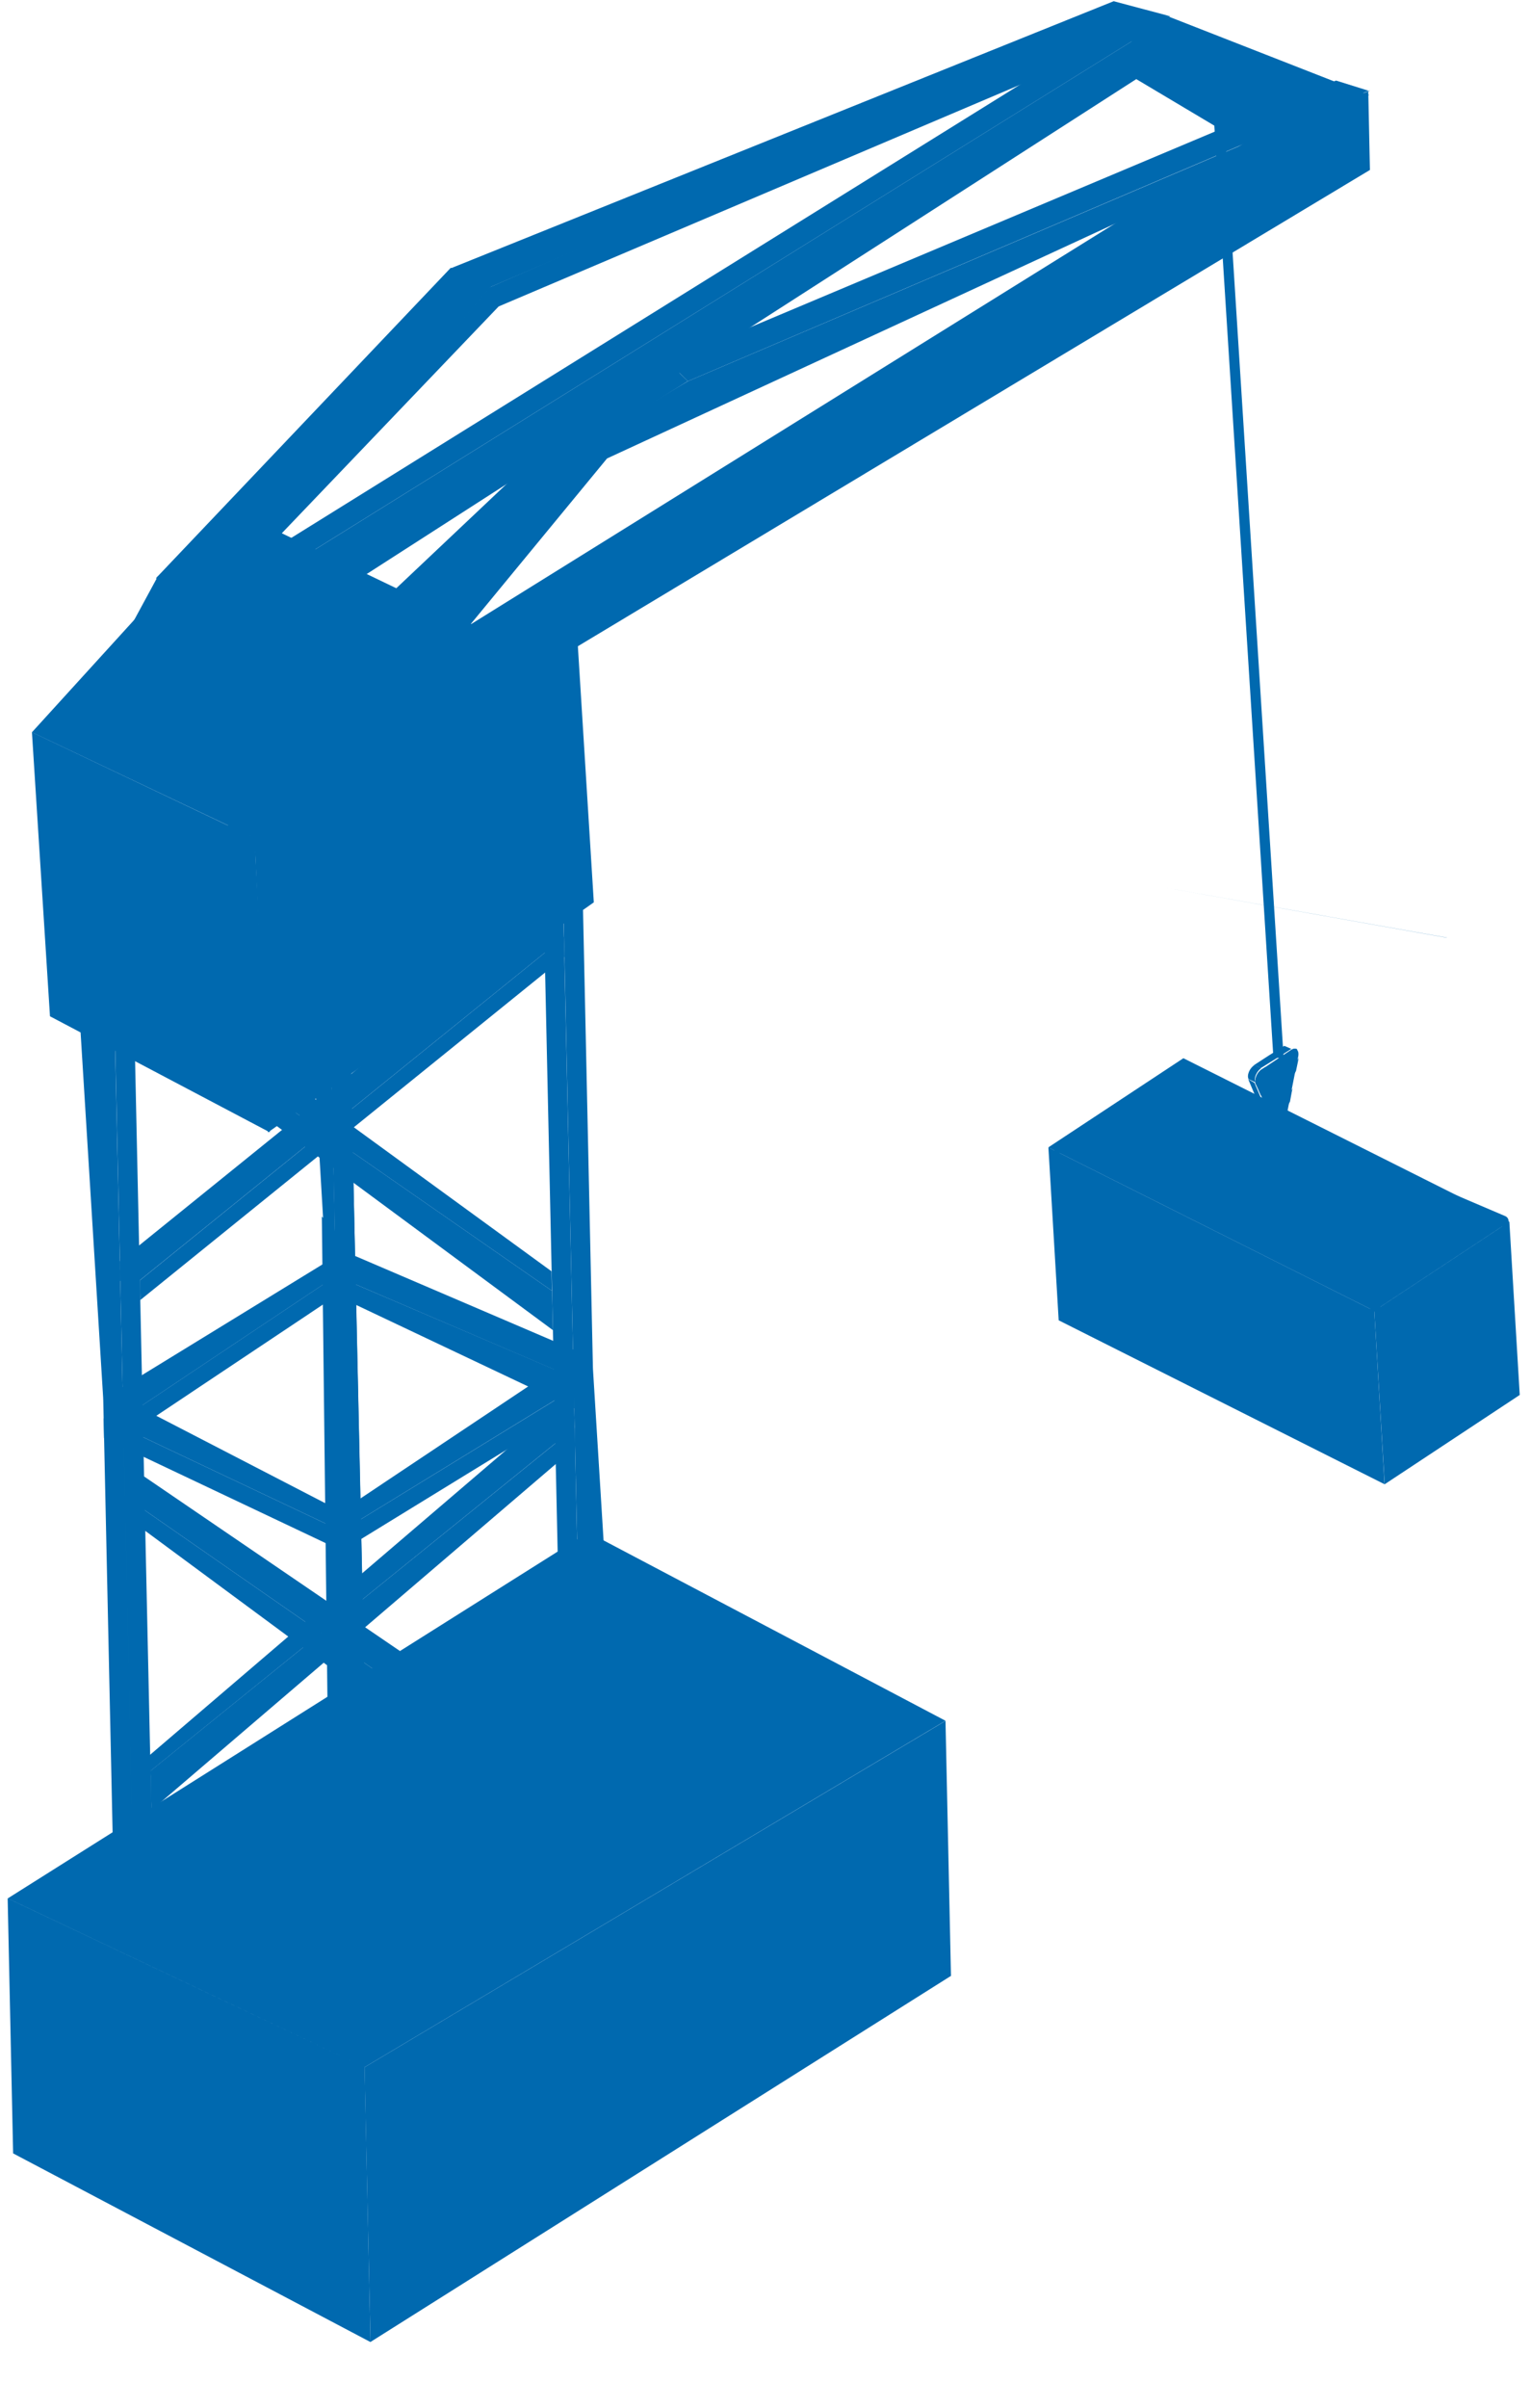 <svg width="14" height="22" fill="none" xmlns="http://www.w3.org/2000/svg"><path d="M3.333 18.889L.07 17.346l.05 2.33L3.388 21.4l-.054-2.51zM8.646 15.723l-3.267-1.722-5.308 3.345 3.262 1.543 5.313-3.166z" fill="#0069AF"/><path d="M3.333 18.889l.055 2.51 5.308-3.345-.05-2.33-5.313 3.165zM2.96 19.163l.043 1.818.232.11-.043-1.802-.232-.126zM2.5 18.91l.042 1.818.232.111-.042-1.803-.233-.126zM2.038 18.658l.043 1.818.232.111-.042-1.803h-.004l-.229-.126zM1.578 18.406l.043 1.818.232.107-.043-1.799h-.004l-.228-.126zM1.117 18.154l.043 1.818.232.107-.043-1.8h-.003l-.229-.125zM.656 17.901L.7 19.72l.232.107-.043-1.8H.885l-.229-.126zM.195 17.65l.043 1.818.232.107-.043-1.8-.003-.003-.229-.123z" fill="#0069AF"/><path d="M6.957 17.262l-.032 1.155.004.152c-.001.029.006.043.012.065.035.066.12.104.186.063l.55-.303a.33.33 0 00.173-.262l.036-1.328a.137.137 0 00-.133-.14l-.007-.001a.116.116 0 00-.066.02l-.044.02-.029.014-.484.261a.468.468 0 00-.125.112c-.016.05-.04.115-.041.172z" fill="#0069AF"/><path d="M6.957 17.264l-.031 1.154.003.152c0 .029.006.043.013.065a.116.116 0 00.065-.02l.55-.302a.32.32 0 00.173-.263l.036-1.327c0-.022-.006-.044-.005-.066h-.007a.117.117 0 00-.066.02l-.044.02-.029.014-.484.261c-.051.028-.088.07-.126.112a.55.55 0 00-.048.18zM4.244 19.004l-.032 1.154.003.152c0 .03.006.044.013.066.034.066.12.104.186.062l.55-.302a.33.33 0 00.173-.263l.036-1.327a.137.137 0 00-.133-.141h-.008a.116.116 0 00-.065.02l-.044.02-.03.014-.483.26c-.051.028-.088.07-.126.113-.015.05-.039.114-.04.172z" fill="#0069AF"/><path d="M4.244 19.005l-.031 1.155.003.151c0 .03.006.044.013.066a.117.117 0 00.065-.02l.55-.303a.32.32 0 00.173-.262l.036-1.328c.001-.022-.006-.043-.005-.065h-.007a.117.117 0 00-.066.02l-.044.02-.029.014-.484.26a.468.468 0 00-.125.113.549.549 0 00-.049.18zM9.681 12.064l2.98 1.498-.094-1.584-2.98-1.494.094 1.58z" fill="#0069AF"/><path d="M12.493 12.03l-2.818-1.415.083 1.392 2.818 1.414-.083-1.391zM10.82 9.67l-1.234.814 2.98 1.494 1.235-.815-2.98-1.494zM12.662 13.562l1.235-.816-.095-1.583-1.235.815.095 1.584z" fill="#0069AF"/><path d="M12.652 12.062l1.084-.717.083 1.391-1.084.717-.083-1.391z" fill="#0069AF"/><path d="M12.94 11.873l.086 1.427-.172.102-.085-1.415v-.003l.171-.111zM13.294 11.638l.085 1.43-.174.102-.085-1.418.174-.114zM13.645 11.404l.085 1.43-.175.102-.085-1.418h.003l.171-.114z" fill="#0069AF"/><path d="M12.722 13.48l1.11-.732-.088-1.469-1.11.734.088 1.468zm1.079-.748l-1.053.694-.083-1.4 1.052-.695.084 1.4zM9.715 10.636l.08 1.342 2.778 1.39.003.053-2.818-1.414-.083-1.392.04.021z" fill="#0069AF"/><path d="M13.473 12.796l-.109.074.005.083.109-.075-.005-.082z" fill="#0069AF"/><path d="M13.346 12.86l.018.01.005.083-.018-.01-.005-.083z" fill="#0069AF"/><path d="M13.45 12.788l.022.008-.108.074-.019-.01.105-.072zM13.25 12.94l-.105.071.005.083.105-.072-.005-.082z" fill="#0069AF"/><path d="M13.127 13.003l.018.008.005.082-.018-.007-.005-.083z" fill="#0069AF"/><path d="M13.231 12.929l.019.01-.106.072-.018-.008.105-.074zM13.404 11.647l-.108.074.005.083.108-.072-.005-.085z" fill="#0069AF"/><path d="M13.278 11.71l.018.011.005.083-.018-.01-.005-.084z" fill="#0069AF"/><path d="M13.383 11.639l.02.008-.107.074-.019-.01.106-.072zM13.182 11.79l-.106.075.005.083.106-.075-.005-.082z" fill="#0069AF"/><path d="M13.058 11.854l.019.01.005.083-.019-.01-.005-.083z" fill="#0069AF"/><path d="M13.162 11.78l.019.01-.105.075-.019-.011.105-.075zM12.77 12.094l-.109.074.003.042.108-.075-.002-.041z" fill="#0069AF"/><path d="M12.643 12.157l.018.011.003.042-.019-.011-.002-.042z" fill="#0069AF"/><path d="M12.748 12.086l.022.008-.109.074-.018-.01.105-.072zM12.838 13.243l-.108.071.002.042.109-.072-.003-.041z" fill="#0069AF"/><path d="M12.712 13.306l.018.008.003.041-.018-.007-.003-.042z" fill="#0069AF"/><path d="M12.817 13.232l.022.01-.109.072-.018-.008.105-.074zM13.756 11.442l-.108.071.002.042.109-.072-.003-.041z" fill="#0069AF"/><path d="M13.63 11.502l.018.011.003.042-.019-.011-.002-.042z" fill="#0069AF"/><path d="M13.734 11.431l.022.01-.109.072-.018-.01.105-.072zM13.825 12.588l-.108.075.002.041.109-.075-.003-.041z" fill="#0069AF"/><path d="M13.699 12.652l.018.01.002.042-.018-.01-.002-.042z" fill="#0069AF"/><path d="M13.803 12.58l.022.008-.108.074-.019-.01.105-.072zM13.138 11.701l-.023.016.088 1.469.023-.02-.088-1.465z" fill="#0069AF"/><path d="M13.094 11.707l.021.01.088 1.469-.022-.01-.087-1.47z" fill="#0069AF"/><path d="M13.12 11.69l.018.011-.023.017-.022-.011.026-.017zM13.354 11.558l-.025.016.088 1.474.026-.016-.088-1.474z" fill="#0069AF"/><path d="M13.31 11.566l.019.008.088 1.474-.019-.01-.088-1.472z" fill="#0069AF"/><path d="M13.335 11.547l.019.01-.026.018-.02-.008.027-.02zM12.101 11.831l.086 1.43.186.08-.085-1.417-.187-.093z" fill="#0069AF"/><path d="M12.289 11.924l.082 1.385.044-.017-.08-1.347-.046-.021zM11.732 11.646l.086 1.43.186.08-.085-1.418-.187-.092z" fill="#0069AF"/><path d="M11.92 11.738l.082 1.386.043-.018-.08-1.347-.046-.02zM11.362 11.46l.085 1.43.186.081-.085-1.418h-.003l-.183-.093z" fill="#0069AF"/><path d="M11.546 11.553l.083 1.386h.003l.043-.018-.08-1.347-.046-.021h-.003zM10.992 11.275l.086 1.43.185.078-.085-1.415h-.002l-.184-.093z" fill="#0069AF"/><path d="M11.176 11.368l.083 1.385h.003l.043-.018-.08-1.347-.046-.02h-.003zM10.623 11.09l.085 1.429.185.078-.084-1.415h-.003l-.183-.093z" fill="#0069AF"/><path d="M10.806 11.182l.083 1.386h.003l.043-.018-.08-1.347-.046-.021h-.003zM10.252 10.904l.086 1.43.185.078-.084-1.415h-.003l-.184-.093z" fill="#0069AF"/><path d="M10.437 10.997l.082 1.385h.003l.044-.017-.08-1.348-.046-.02h-.003zM9.883 10.719l.086 1.43.185.077-.084-1.415-.004-.003-.183-.09z" fill="#0069AF"/><path d="M10.066 10.808l.083 1.389h.003l.043-.018-.08-1.347-.046-.021-.003-.003zM12.54 11.855l-2.757-1.377 1.067-.704 2.759 1.377-1.07.704z" fill="#0069AF"/><path d="M9.82 10.497l1.03-.678 2.719 1.358.04-.026-2.76-1.377-1.066.704.036.019z" fill="#0069AF"/><path d="M12.179 11.678l1.098-.724.163.095-1.09.717v-.003l-.171-.085z" fill="#0069AF"/><path d="M12.35 11.763l1.064-.701.011.044-1.033.68-.042-.02v-.003zM11.812 11.495l1.098-.723.16.091-1.087.717h-.003l-.168-.085z" fill="#0069AF"/><path d="M11.98 11.58l1.067-.704v.003l.008.041-1.032.681-.04-.02h-.003zM11.445 11.31l1.096-.724.162.094-1.09.718v-.003l-.168-.085z" fill="#0069AF"/><path d="M11.614 11.395l1.064-.701.011.043-1.032.682-.043-.021v-.003zM11.076 11.127l1.098-.723.16.09-1.087.718h-.003l-.168-.085z" fill="#0069AF"/><path d="M11.244 11.212l1.066-.704v.003l.01.041-1.034.681-.04-.02h-.002zM10.709 10.945l1.098-.727.16.094-1.087.717h-.003l-.168-.084z" fill="#0069AF"/><path d="M10.877 11.03l1.064-.704.003.002.008.041-1.032.682-.04-.022h-.003zM10.339 10.76l1.098-.724.16.09-1.087.718h-.003l-.168-.085z" fill="#0069AF"/><path d="M10.507 10.844l1.067-.704v.003l.011.04-1.032.682-.043-.021h-.003zM9.973 10.577l1.097-.727.16.094-1.086.717h-.003l-.168-.084z" fill="#0069AF"/><path d="M10.14 10.662l1.067-.705v.003l.008.041-1.032.682-.04-.022h-.003zM11.566 10.115l-.095-.221-.057-.033.095.224.06.144.06.03-.063-.144zM11.744 9.556l-.138.086-.137.089.061.028.138-.086.14-.089-.064-.028z" fill="#0069AF"/><path d="M11.533 9.76l-.061-.029c-.044.027-.074.094-.054.13l.062.028c-.018-.033.01-.1.053-.129z" fill="#0069AF"/><path d="M11.806 9.593l-.135.09-.135.09c-.043.028-.071.1-.051.137l.1.217.065.14c.011.026.037.026.061.011a.143.143 0 00.055-.089l.041-.21.064-.324c.012-.06-.022-.09-.065-.062z" fill="#0069AF"/><path d="M11.537 9.771c-.044.028-.072.099-.053.137l.089-.16-.036.023zm.259.295l-.125.223a.038.038 0 01-.021-.018l-.005-.012.175-.314-.008.034-.016.087zm-.176.136l-.02-.042.276-.494-.025.12-.231.416zm-.09-.194l-.019-.042.154-.275.011-.009.055-.037-.201.363zm.044.097l-.019-.042.264-.474c.017-.009.033-.01.044 0l-.29.516zM13.23 8.567l-2.702-.479 2.701.48zM5.247 12.688l-.184-.176.098 4.483.183.175-.097-4.482z" fill="#0069AF"/><path d="M5.422 12.505l-.183-.176-.175.184.183.175.175-.183zM5.247 12.688l.098 4.482.354-.187-.277-4.478-.175.183zM3.248 11.476l-.18.004.004.179.176-.183z" fill="#0069AF"/><path d="M3.072 11.659l.004.18.094 4.303.18-.004-.102-4.662-.176.183z" fill="#0069AF"/><path d="M5.254 13.046l-.183-.175-3.874 3.313.18-.003 3.877-3.135z" fill="#0069AF"/><path d="M1.377 16.18l-.18.005.005.179.183.175-.008-.358z" fill="#0069AF"/><path d="M5.255 13.046L1.377 16.18l.008.36 3.874-3.314-.004-.18zM1.127 12.957l-.183-.175.097 4.482.184.175-.098-4.482zM1.302 12.774l-.18.004-.178.004.183.175.175-.183zM1.127 12.957l.098 4.482.175-.183-.098-4.482-.175.183z" fill="#0069AF"/><path d="M1.143 13.674l4.007 2.783.008.359-4.011-2.962-.004-.18z" fill="#0069AF"/><path d="M5.15 16.457l-4.007-2.783.175-.183 3.824 2.607.008.359zM3.302 13.986l-.183-.175.004.18.179-.005z" fill="#0069AF"/><path d="M3.123 13.99l.098 4.482.175-.183-.094-4.303-.179.004zM3.076 11.838l2.175 1.03.005-.276-2.184-.933.004.18z" fill="#0069AF"/><path d="M3.072 11.659l1.992.853.175-.183-1.992-.853-.175.183zM5.251 12.867L3.127 14.17l-.004-.18 2.124-1.301.004.18z" fill="#0069AF"/><path d="M5.247 12.688L3.123 13.99l-.004-.18 1.945-1.298.183.176zM3.076 11.838L1.13 13.136l-.004-.179 1.945-1.298.004.18z" fill="#0069AF"/><path d="M3.072 11.659l-1.945 1.298-.183-.175 2.124-1.302.004.179zM.951 13.14l2.175 1.03-.003-.18-2.175-1.029.003.18z" fill="#0069AF"/><path d="M.948 12.961l2.175 1.029-.004-.18-1.996-1.032-.175.183zM5.15 8.205l-.184-.175.098 4.482.183.176-.098-4.483z" fill="#0069AF"/><path d="M5.324 8.022l-.183-.175-.175.183.183.175.175-.183z" fill="#0069AF"/><path d="M5.15 8.205l.097 4.483.175-.183-.097-4.483-.176.183zM3.148 6.993l-.183-.175.004.18.004.179.175-.184zM3.026 9.565l.002.084.044 2.01.177-.088-.045-2.093-.178.087z" fill="#0069AF"/><path d="M5.157 8.564l-.183-.175-3.879 3.134.184.175 3.878-3.134z" fill="#0069AF"/><path d="M1.28 11.698l-.184-.175.004.18.183.175-.004-.18zM5.157 8.564L1.28 11.698l.004.18 3.878-3.135-.004-.179zM1.03 8.475l-.363-.172.277 4.479.183.175-.098-4.482z" fill="#0069AF"/><path d="M1.205 8.291l-.18.004-.358.008.362.172.176-.184z" fill="#0069AF"/><path d="M1.03 8.475l.097 4.482.175-.183-.097-4.483-.176.184z" fill="#0069AF"/><path d="M1.041 9.012l4.007 2.783.008.359-4.01-2.962-.005-.18z" fill="#0069AF"/><path d="M5.048 11.795L1.04 9.012l.175-.183 3.828 2.787.004.18z" fill="#0069AF"/><path d="M3.021 9.328l-.183-.175.285 4.837-.102-4.662z" fill="#0069AF"/><path d="M3.196 9.145l-.179.004-.18.004.184.175.175-.183z" fill="#0069AF"/><path d="M3.02 9.328l.103 4.662.179-.004-.106-4.841-.175.183zM2.978 7.356l1.838.849.008-.245-1.85-.783.004.179z" fill="#0069AF"/><path d="M2.974 7.177l1.992.853.18-.004L3.15 6.993l-.176.184zM5.153 8.385L3.03 9.687l-.008-.359L5.15 8.205l.004.18zM5.15 8.205L3.02 9.328l-.004-.18 1.95-1.118.182.175z" fill="#0069AF"/><path d="M2.978 7.356L1.033 8.654l-.004-.18 1.945-1.298.004.18z" fill="#0069AF"/><path d="M2.974 7.177L1.03 8.475l-.183-.176L2.97 6.997l.004.18z" fill="#0069AF"/><path d="M.854 8.658l2.17.85-.003-.18L.846 8.299l.008.359z" fill="#0069AF"/><path d="M.85 8.478l2.171.85-.004-.18-1.992-.853-.175.183zM2.764 4.32L2.4 4.149l.363.171z" fill="#0069AF"/><path d="M2.328 7.658L.292 6.69l.165 2.596 2.01 1.06-.139-2.69z" fill="#0069AF"/><path d="M4.902 5.988L2.559 4.864l-1.187.641-1.08 1.186 2.036.966.915-.931 1.659-.738zM11.691 9.666c-.031.002-.047-.003-.047-.009l-.562-8.86c0-.008.022-.014.046-.015.03-.002.047.003.047.009l.562 8.86c.008.006-.015.014-.046.015zM11.073.688l.36-.008-.363-.172-.355.188.358-.008z" fill="#0069AF"/><path d="M10.703.158l-.3-.053-8.673 5.39.301.054L10.703.158z" fill="#0069AF"/><path d="M2.031 5.549l-.587-.284-.347.64.408.194.526-.55z" fill="#0069AF"/><path d="M2.031 5.549l-.526.55.538-.012 8.668-5.57-.007-.36L2.03 5.55zM10.22.165l.482-.016-.518-.138-6.068 2.443.363.171 5.74-2.46z" fill="#0069AF"/><path d="M4.487 2.621l-.365-.174-2.696 2.836.568.27 2.493-2.932z" fill="#0069AF"/><path d="M2.385 5.073L4.56 2.8 10.327.35l.375-.2-.506-.012-5.718 2.487-2.093 2.448z" fill="#0069AF"/><path d="M10.357.703l1.454.866.167-.542-1.63-.682.008.358z" fill="#0069AF"/><path d="M10.348.345l1.71.752.447-.234-1.802-.705-.354.187z" fill="#0069AF"/><path d="M12.52.867l-.353-.05-8.672 5.391.352.05L12.52.867zM3.496 6.199l-.582-.154-.31.352.545.347.347-.545z" fill="#0069AF"/><path d="M3.638 6.38l-.494.366.707.02 8.676-5.213-.015-.717-8.874 5.545zM12.514.829l-.297-.093-6.109 2.571.183.176L12.514.829z" fill="#0069AF"/><path d="M6.291 3.483l-.183-.175-.885.557.149.187.919-.57z" fill="#0069AF"/><path d="M5.406 4.04l-.176-.182L2.888 6.07l.603.147L5.406 4.04z" fill="#0069AF"/><path d="M5.369 4.036L3.437 6.197l-.293.549.677-.457 1.73-2.1 6.32-2.919.658-.445-6.238 2.658-.922.553z" fill="#0069AF"/><path d="M2.328 7.657l.122 2.69 2.98-2.102-.147-2.359-2.12.841-.835.93zM2.943 11.115l.084 7.229.2.126-.158-7.214-.126-.141z" fill="#0069AF"/><path d="M3.173 7.477a.25.25 0 00-.096.207L3.22 9.09c.008.072.062.095.125.052L4.53 8.31a.25.25 0 00.095-.208l-.143-1.405c-.007-.071-.062-.095-.125-.052l-1.184.833zM1.958 7.995c.058.028.11.104.114.167l.083 1.248c.004.064-.04.092-.101.064L.896 8.923a.222.222 0 01-.114-.168L.7 7.508c-.004-.064.04-.092.101-.064l1.158.551z" fill="#0069AF"/><path d="M11.685 10.279l2.06.879m-2.06-.88l.887 1.656m-.887-1.655l-2 .208m2-.208l-.834-.534" stroke="#0069AF" stroke-width=".1" stroke-linecap="round"/><path d="M1.995 7.309l-.283-.136a.362.362 0 01.302-.66l.288.126a.368.368 0 11-.307.67z" fill="#0069AF"/></svg>